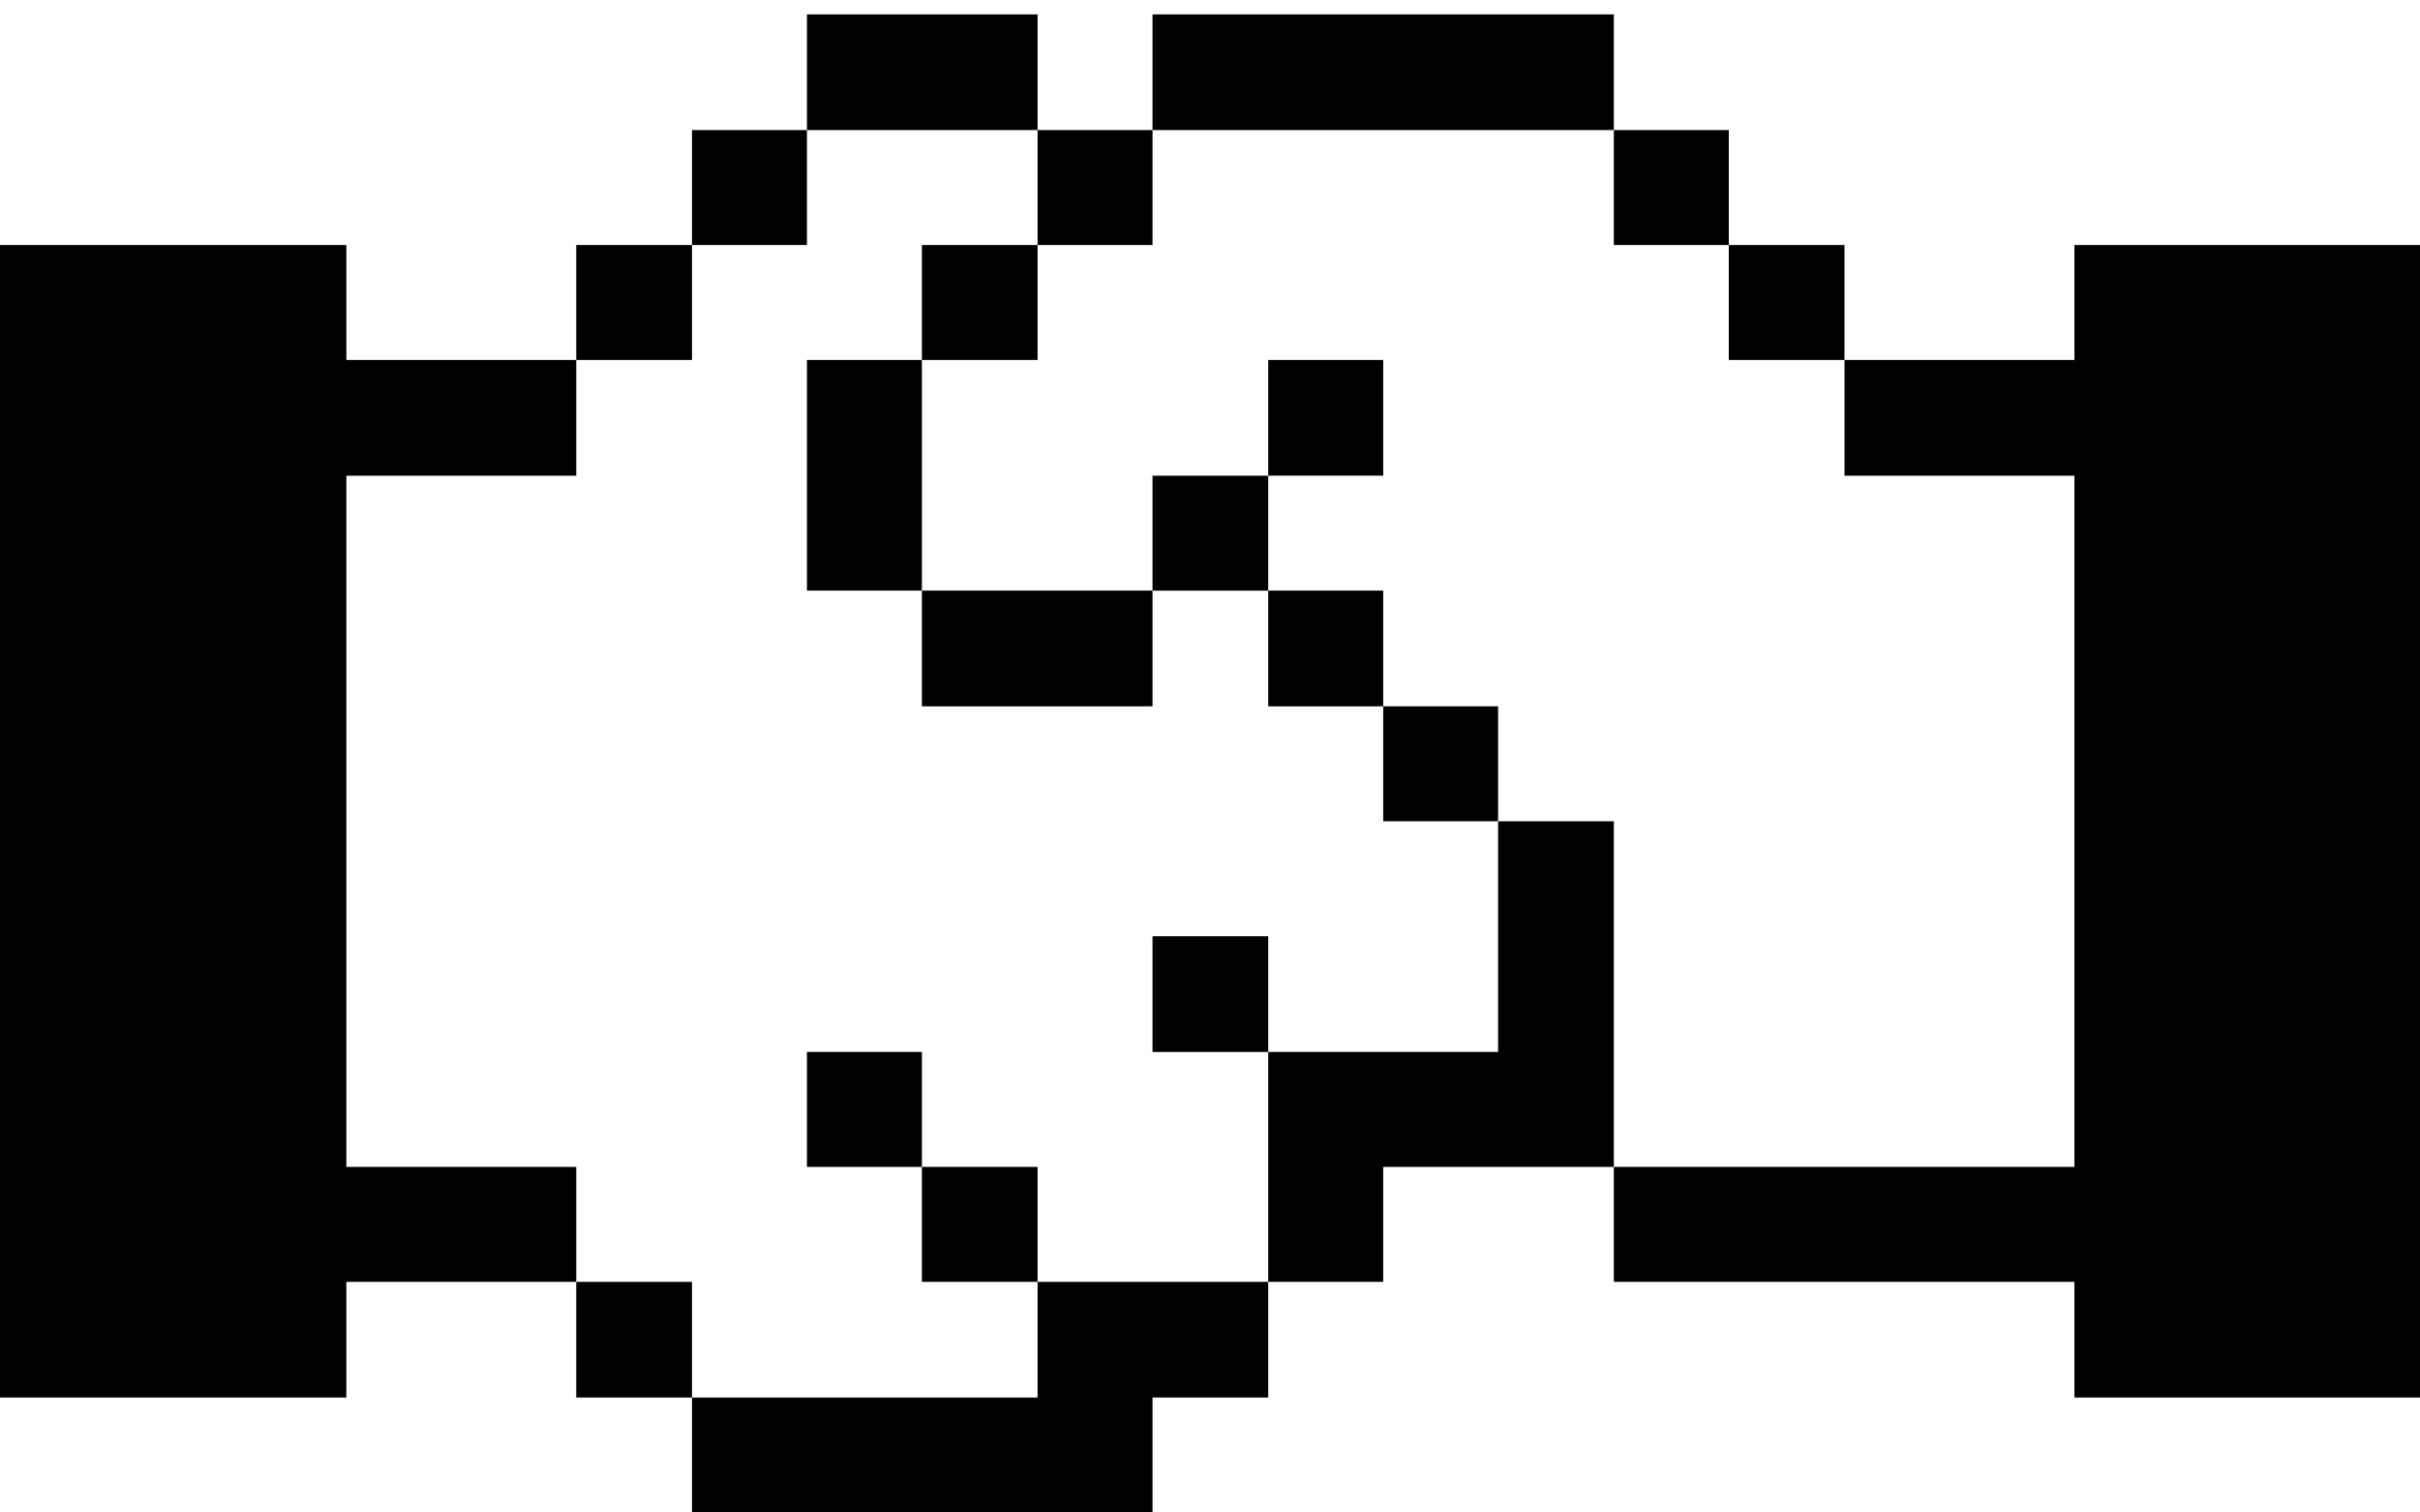 <svg width="40" height="25" viewBox="0 0 40 25" fill="none" xmlns="http://www.w3.org/2000/svg">
<path d="M34.288 4.05V5.95H30.488V7.863H34.288V19.288H26.675V21.188H34.288V23.1H40V4.05H34.288Z" fill="#000001"/>
<path d="M30.487 4.05H28.575V5.95H30.487V4.05Z" fill="#000001"/>
<path d="M28.575 2.15H26.675V4.05H28.575V2.15Z" fill="#000001"/>
<path d="M26.675 13.575H24.762V17.387H20.962V21.188H22.863V19.288H26.675V13.575Z" fill="#000001"/>
<path d="M24.762 11.675H22.863V13.575H24.762V11.675Z" fill="#000001"/>
<path d="M22.863 9.762H20.962V11.675H22.863V9.762Z" fill="#000001"/>
<path d="M22.863 5.95H20.962V7.862H22.863V5.95Z" fill="#000001"/>
<path d="M26.675 0.238H19.05V2.15H26.675V0.238Z" fill="#000001"/>
<path d="M20.962 15.475H19.05V17.388H20.962V15.475Z" fill="#000001"/>
<path d="M20.962 7.863H19.05V9.763H20.962V7.863Z" fill="#000001"/>
<path d="M17.15 23.1H11.438V25H19.05V23.1H20.962V21.188H17.15V23.1Z" fill="#000001"/>
<path d="M19.05 2.15H17.15V4.05H19.05V2.15Z" fill="#000001"/>
<path d="M17.15 19.288H15.238V21.188H17.15V19.288Z" fill="#000001"/>
<path d="M19.05 9.762H15.238V11.675H19.05V9.762Z" fill="#000001"/>
<path d="M17.15 4.05H15.238V5.95H17.15V4.05Z" fill="#000001"/>
<path d="M17.15 0.238H13.338V2.15H17.15V0.238Z" fill="#000001"/>
<path d="M15.238 17.387H13.338V19.288H15.238V17.387Z" fill="#000001"/>
<path d="M15.238 5.95H13.338V9.762H15.238V5.95Z" fill="#000001"/>
<path d="M13.338 2.15H11.438V4.05H13.338V2.15Z" fill="#000001"/>
<path d="M11.438 21.188H9.525V23.1H11.438V21.188Z" fill="#000001"/>
<path d="M11.438 4.05H9.525V5.95H11.438V4.05Z" fill="#000001"/>
<path d="M5.725 19.288V7.863H9.525V5.95H5.725V4.05H0V23.1H5.725V21.188H9.525V19.288H5.725Z" fill="#000001"/>
</svg>
